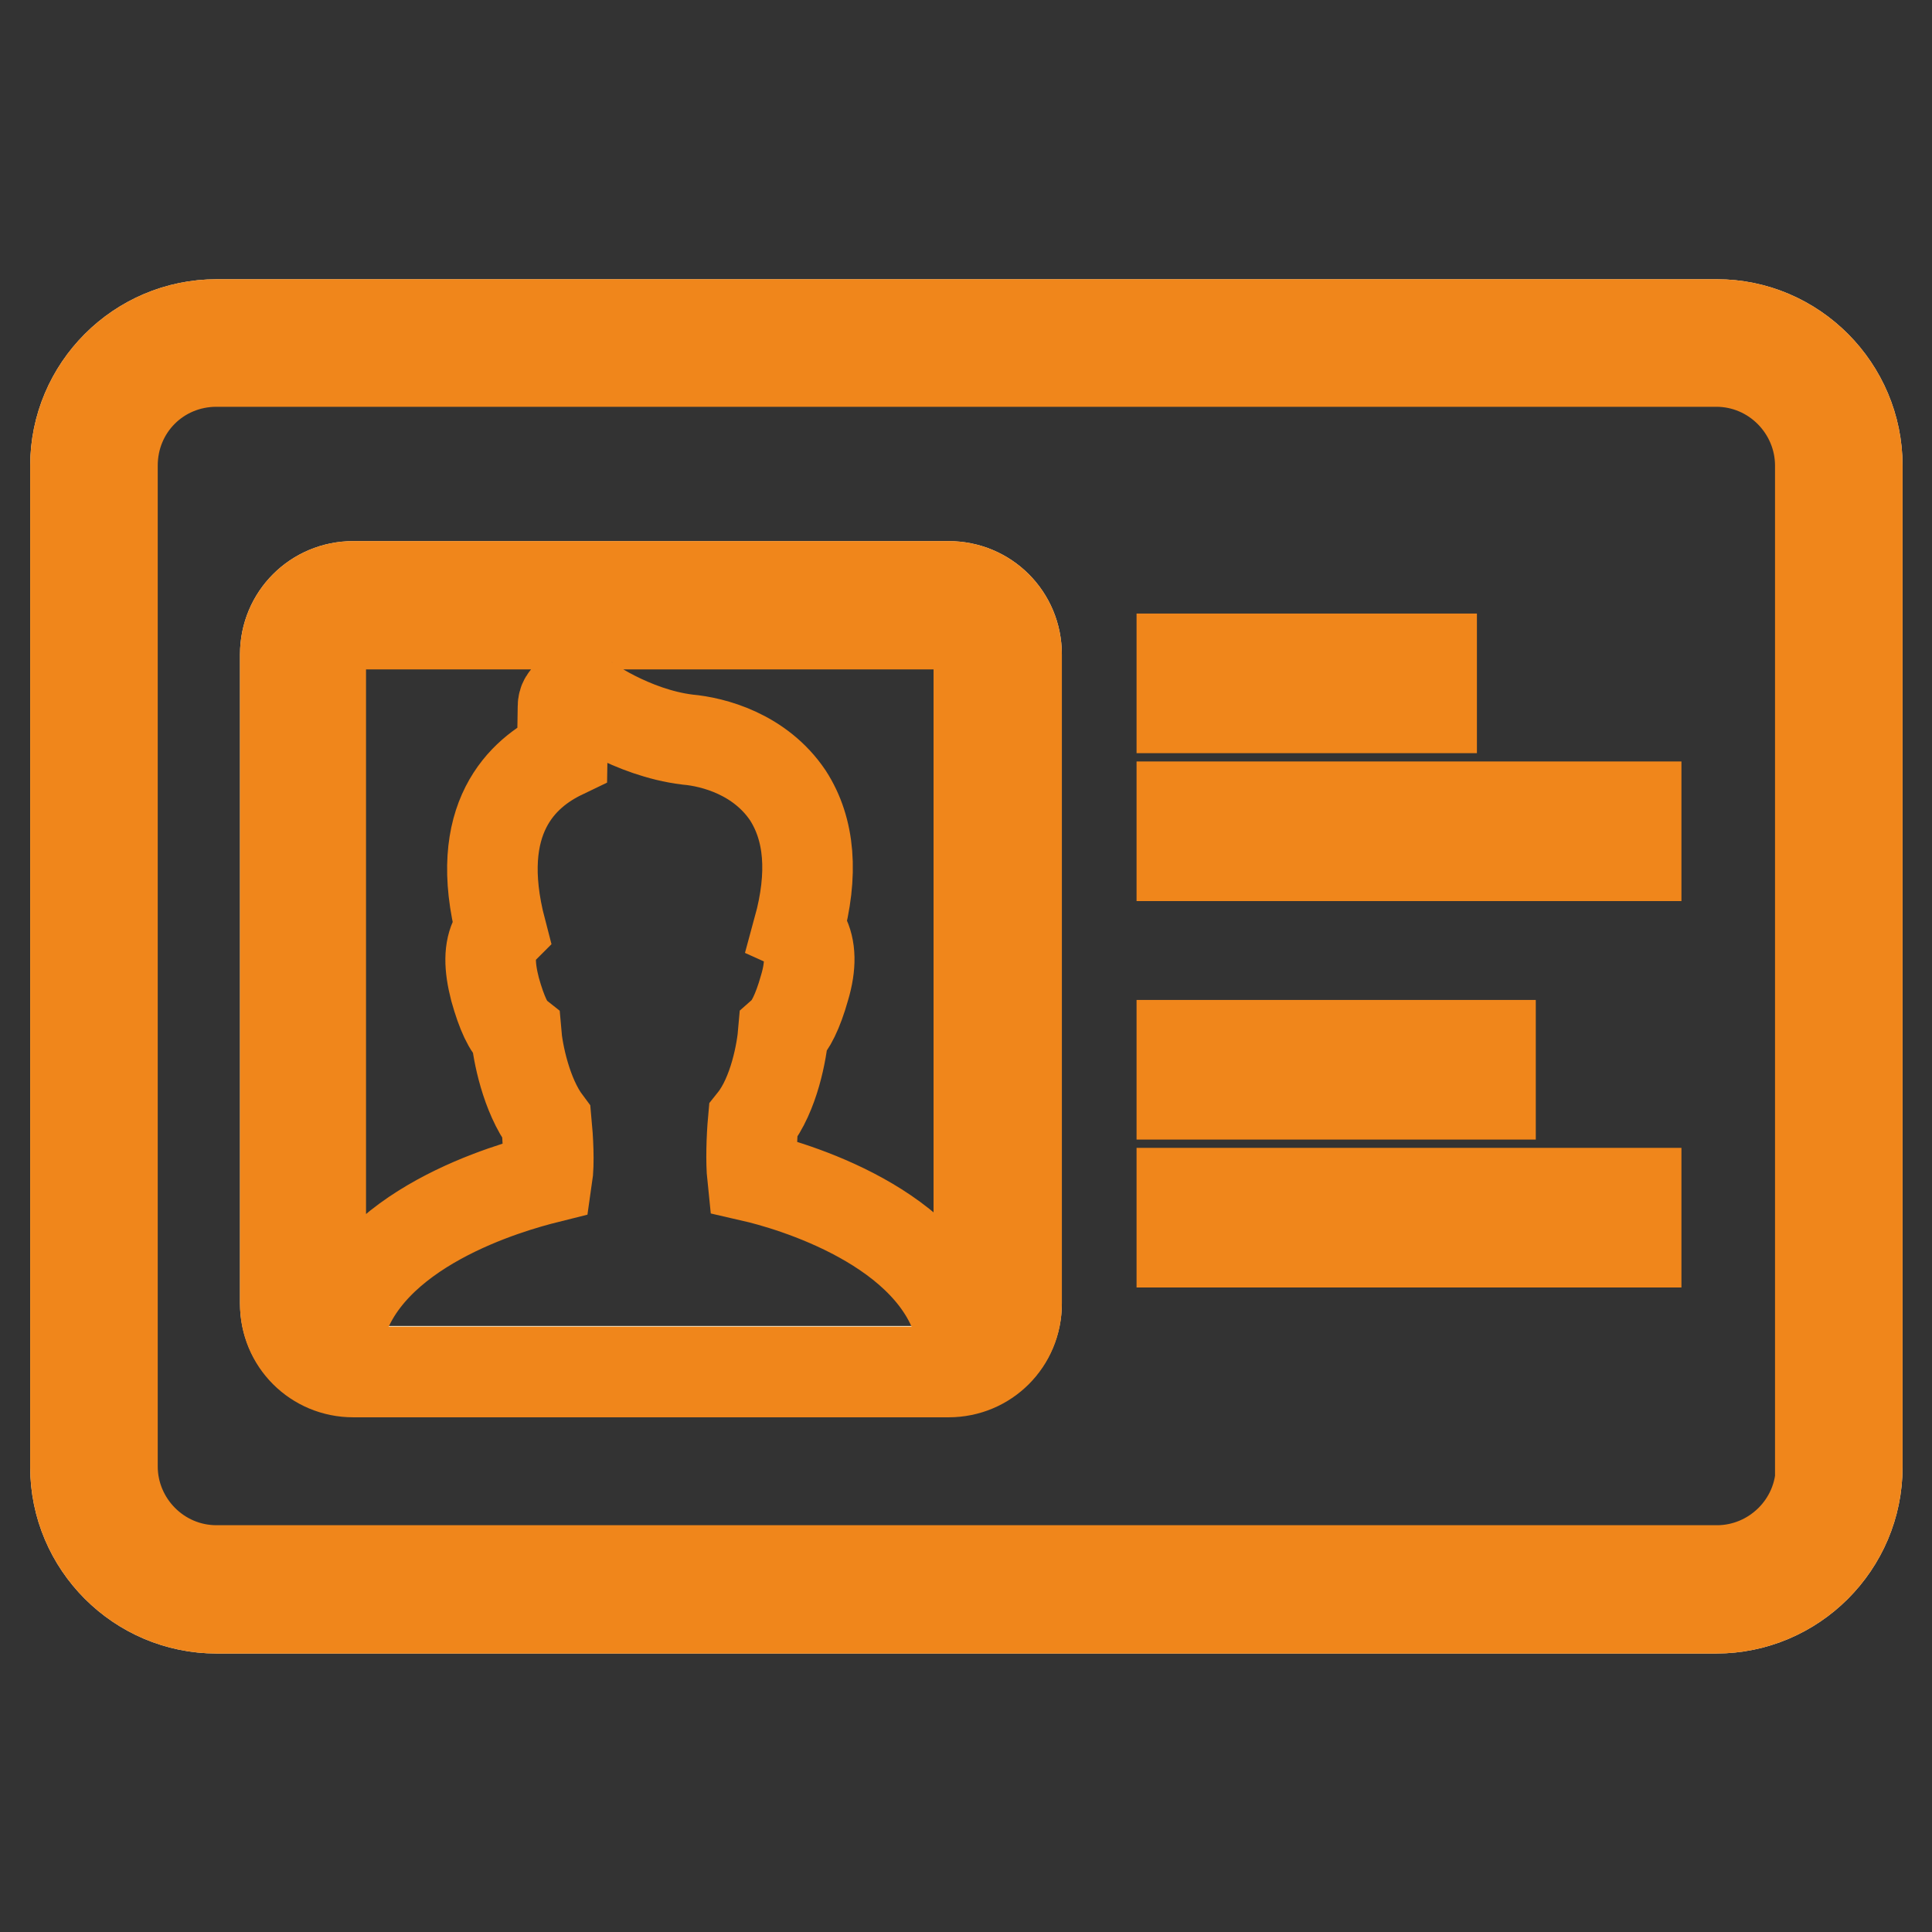 <?xml version="1.0" encoding="utf-8"?>
<!-- Svg Vector Icons : http://www.onlinewebfonts.com/icon -->
<!DOCTYPE svg PUBLIC "-//W3C//DTD SVG 1.1//EN" "http://www.w3.org/Graphics/SVG/1.1/DTD/svg11.dtd">
<svg version="1.1" xmlns="http://www.w3.org/2000/svg" xmlns:xlink="http://www.w3.org/1999/xlink" x="0px" y="0px" viewBox="0 0 256 256" enable-background="new 0 0 256 256" xml:space="preserve">
<rect x="0" y="0" width="256" height="256" fill="#333333" stroke="none"/>
<g> <path stroke-width="12" fill-opacity="0" stroke="#fcebcb"  d="M227.5,43H28.7C18.4,43,10,51.4,10,61.7v132.7c0,10.3,8.4,18.7,18.7,18.7h198.7c10.3,0,18.7-8.4,18.7-18.7 V61.7C246.1,51.4,237.7,43,227.5,43L227.5,43z M134.7,172.7c0,5-4,9-9,9H46.8c-5,0-9-4-9-9V86.7c0-5,4-9,9-9h78.9c5,0,9,4,9,9 V172.7z"/> <path stroke-width="12" fill-opacity="0" stroke="#f0861b"  d="M227.5,43H28.7C18.4,43,10,51.4,10,61.7v132.7c0,10.3,8.4,18.7,18.7,18.7h198.7c10.3,0,18.7-8.4,18.7-18.7 V61.7C246.1,51.4,237.7,43,227.5,43L227.5,43z M241.3,194.3c0,7.7-6.3,13.8-13.8,13.8H28.7c-7.7,0-13.8-6.3-13.8-13.8V61.7 c0-7.7,6.1-13.8,13.8-13.8h198.7c7.7,0,13.8,6.3,13.8,13.8v132.7H241.3z"/> <path stroke-width="12" fill-opacity="0" stroke="#f0861b"  d="M125.7,77.7H46.8c-5,0-9,4-9,9v86.1c0,5,4,9,9,9h78.9c5,0,9-4,9-9V86.7C134.7,81.7,130.7,77.7,125.7,77.7z  M129.7,172.7c0,1.7-0.9,3-2.4,3.7c-3.3-13.9-22.8-19.4-27.6-20.5c-0.2-1.9-0.1-5.2,0.1-7.4c2.8-3.5,3.8-9.3,4-11.7 c0.9-0.8,1.9-2.7,2.8-5.9c0.9-3,0.8-5.3-0.1-7c-0.2-0.4-0.5-0.7-0.7-0.8c2-7.3,1.5-13.2-1.4-17.7c-3.7-5.5-9.9-7.1-13.3-7.4 c-7.4-0.9-13.8-5.5-13.9-5.7c-0.5-0.4-1.2-0.5-1.7-0.1c-0.6,0.2-0.9,0.8-0.9,1.4l-0.1,6.3c-5.2,2.5-12,8.5-8.1,23.4 c-0.2,0.2-0.5,0.5-0.7,0.8c-0.9,1.7-0.9,3.9-0.1,7c0.9,3.2,1.8,5.1,2.8,5.9c0.2,2.4,1.3,8.1,4,11.7c0.2,2.1,0.4,5.4,0.1,7.4 c-4.8,1.2-24.3,6.6-27.6,20.5c-1.3-0.7-2.4-2-2.4-3.7V86.7c0-2.2,1.8-4,4-4h79.2c2.2,0,4,1.8,4,4V172.7z M156.6,87.3h33.1v6.5 h-33.1V87.3z M156.6,106.9h60.2v6.5h-60.2V106.9z M156.6,138.5h14v6.5h-14V138.5z M178.6,138.5h18.9v6.5h-18.9V138.5z M156.6,158.1 h60.2v6.5h-60.2V158.1z"/></g>
</svg>